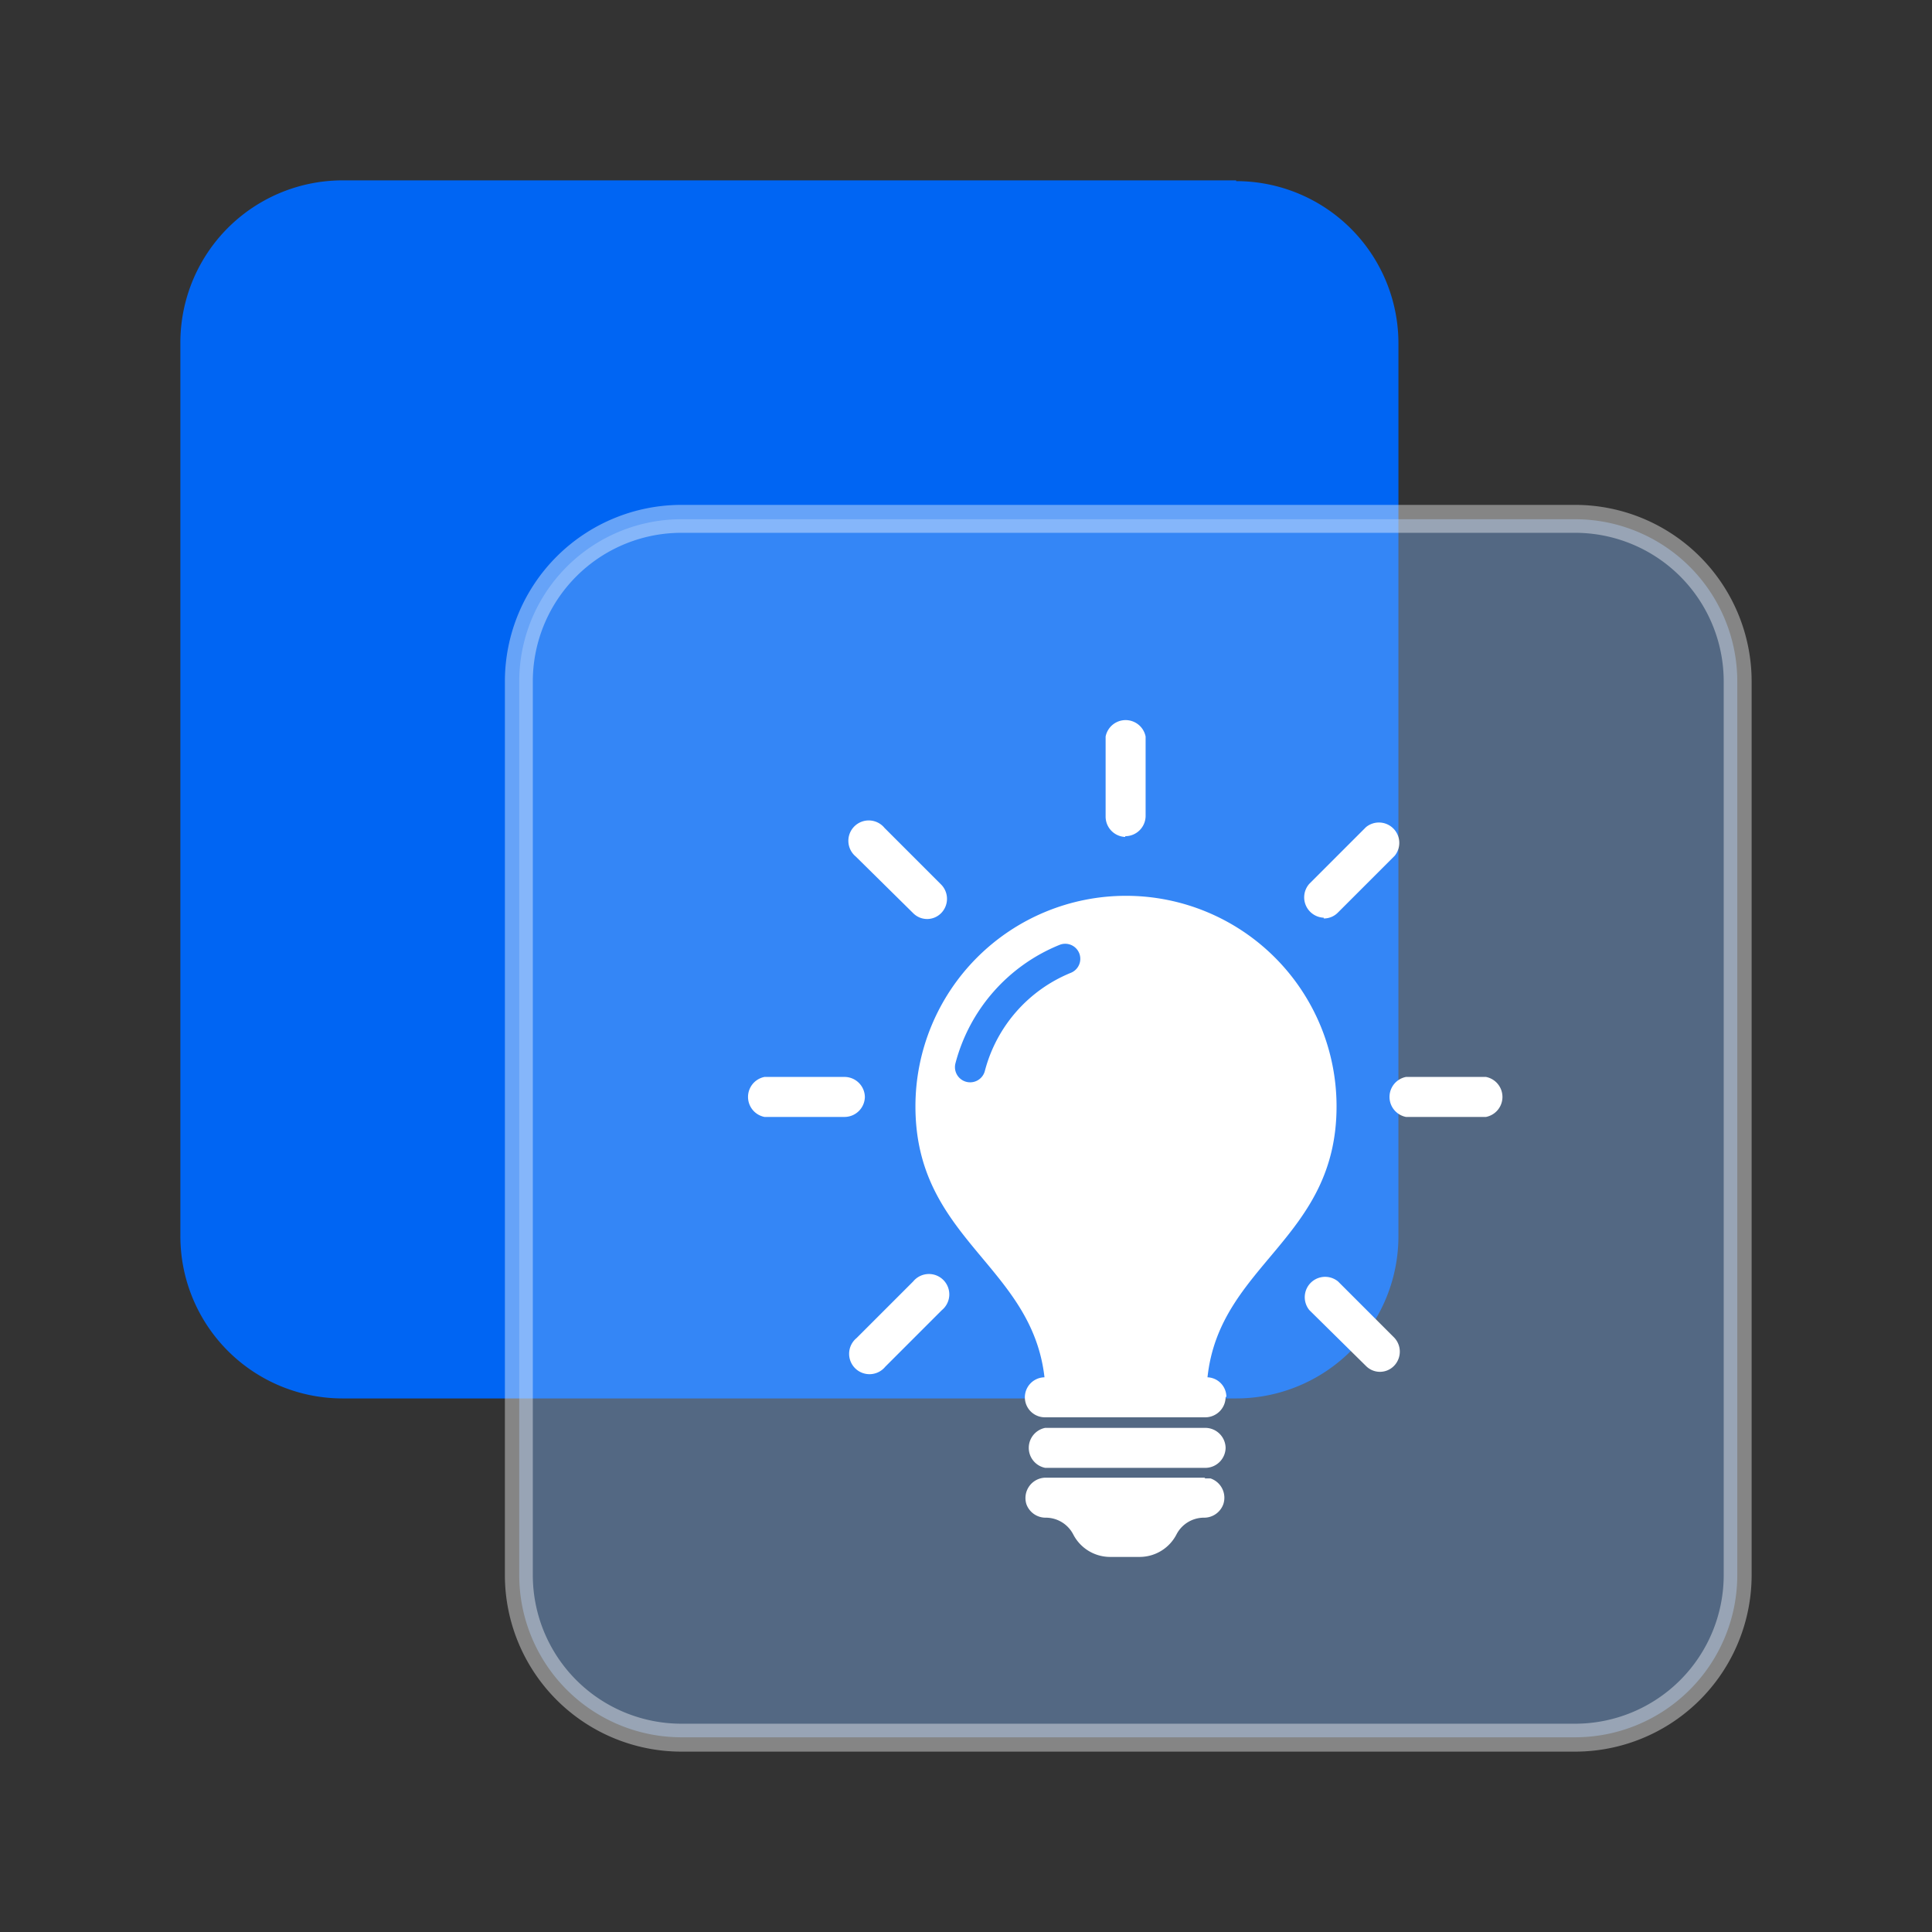 <svg xmlns="http://www.w3.org/2000/svg" viewBox="0 0 256 256"><rect x="0" y="0" width="256" height="256" fill="#333333" stroke="none"/><defs><style>.cls-1,.cls-4,.cls-5{fill:#fff;}.cls-1{opacity:0;}.cls-2{fill:#0065f3;}.cls-3{fill:#82b6fa;}.cls-3,.cls-4{opacity:0.4;isolation:isolate;}</style></defs><title>icon_blue05_YYZD</title><g id="图层_2" data-name="图层 2"><g id="图层_1-2" data-name="图层 1"><rect class="cls-1" width="256" height="256"/><path class="cls-2" d="M163.8,23.9H45.5A21.5,21.5,0,0,0,23.9,45.5h0V163.8a21.5,21.5,0,0,0,21.5,21.5H163.8a21.5,21.5,0,0,0,21.5-21.5h0V45.5a21.5,21.5,0,0,0-21.5-21.5Z"/><path class="cls-3" d="M208.7,68.8H90.3A21.5,21.5,0,0,0,68.8,90.3h0V208.7a21.5,21.5,0,0,0,21.5,21.5H208.7a21.5,21.5,0,0,0,21.5-21.5h0V90.3a21.5,21.5,0,0,0-21.5-21.5Z"/><path class="cls-4" d="M90.3,70.6H208.7a19.7,19.7,0,0,1,19.7,19.7h0V208.7a19.7,19.7,0,0,1-19.7,19.7H90.3a19.7,19.7,0,0,1-19.7-19.7h0V90.3A19.7,19.7,0,0,1,90.3,70.6ZM232.1,90.3a23.4,23.4,0,0,0-23.4-23.4H90.3A23.4,23.4,0,0,0,66.9,90.3V208.7a23.4,23.4,0,0,0,23.4,23.4H208.7a23.4,23.4,0,0,0,23.4-23.4h0V90.3Z"/><path class="cls-5" d="M162.4,191.8a2.7,2.7,0,0,1-2.7,2.7H138.5a2.7,2.7,0,0,1,0-5.3h21.2a2.7,2.7,0,0,1,2.7,2.7Zm-2.7,4H138.5a2.7,2.7,0,0,0-2.5,3.5,2.7,2.7,0,0,0,2.6,1.8h0a4.1,4.1,0,0,1,3.6,2.2h0a5.5,5.5,0,0,0,4.9,3h3.9a5.5,5.5,0,0,0,4.9-3h0a4.1,4.1,0,0,1,3.6-2.2h0a2.7,2.7,0,0,0,2.6-1.8,2.7,2.7,0,0,0-1.7-3.4h-.8Zm-10.6-85a2.7,2.7,0,0,0,2.7-2.7V97.6a2.7,2.7,0,0,0-5.3,0v10.6A2.7,2.7,0,0,0,149.1,110.9ZM121,121a2.6,2.6,0,0,0,3.7,0h0a2.7,2.7,0,0,0,0-3.8l-7.5-7.5a2.7,2.7,0,1,0-3.8,3.8L121,121Zm-6.4,24.4a2.7,2.7,0,0,0-2.7-2.7H101.3a2.7,2.7,0,0,0,0,5.3h10.6a2.7,2.7,0,0,0,2.7-2.7Zm6.4,24.4-7.5,7.5a2.7,2.7,0,1,0,3.8,3.8h0l7.5-7.5a2.7,2.7,0,1,0-3.8-3.8Zm56.3,0a2.7,2.7,0,0,0-3.8,3.8h0L181,181a2.6,2.6,0,0,0,3.7,0h0a2.7,2.7,0,0,0,0-3.8h0l-7.5-7.5Zm19.6-27.1H186.3a2.7,2.7,0,0,0,0,5.3h10.6a2.7,2.7,0,0,0,0-5.3Zm-21.5-21a2.6,2.6,0,0,0,1.9-.8l7.5-7.5a2.7,2.7,0,0,0-3.8-3.8h0l-7.5,7.5a2.7,2.7,0,0,0,1.9,4.5Zm-13,63.4a2.7,2.7,0,0,1-2.6,2.7H138.5a2.6,2.6,0,1,1-.1-5.3c-1.7-14.9-17.1-18.3-17.1-35.9a27.9,27.9,0,0,1,55.8,0c0,17.6-15.5,20.9-17.1,35.9a2.6,2.6,0,0,1,2.5,2.6ZM143,126.3a2,2,0,0,0-2.6-1.1,23.3,23.3,0,0,0-13.8,15.7,2,2,0,0,0,3.9,1,19.3,19.3,0,0,1,11.4-13,2,2,0,0,0,1.1-2.6h0Z"/></g></g></svg>